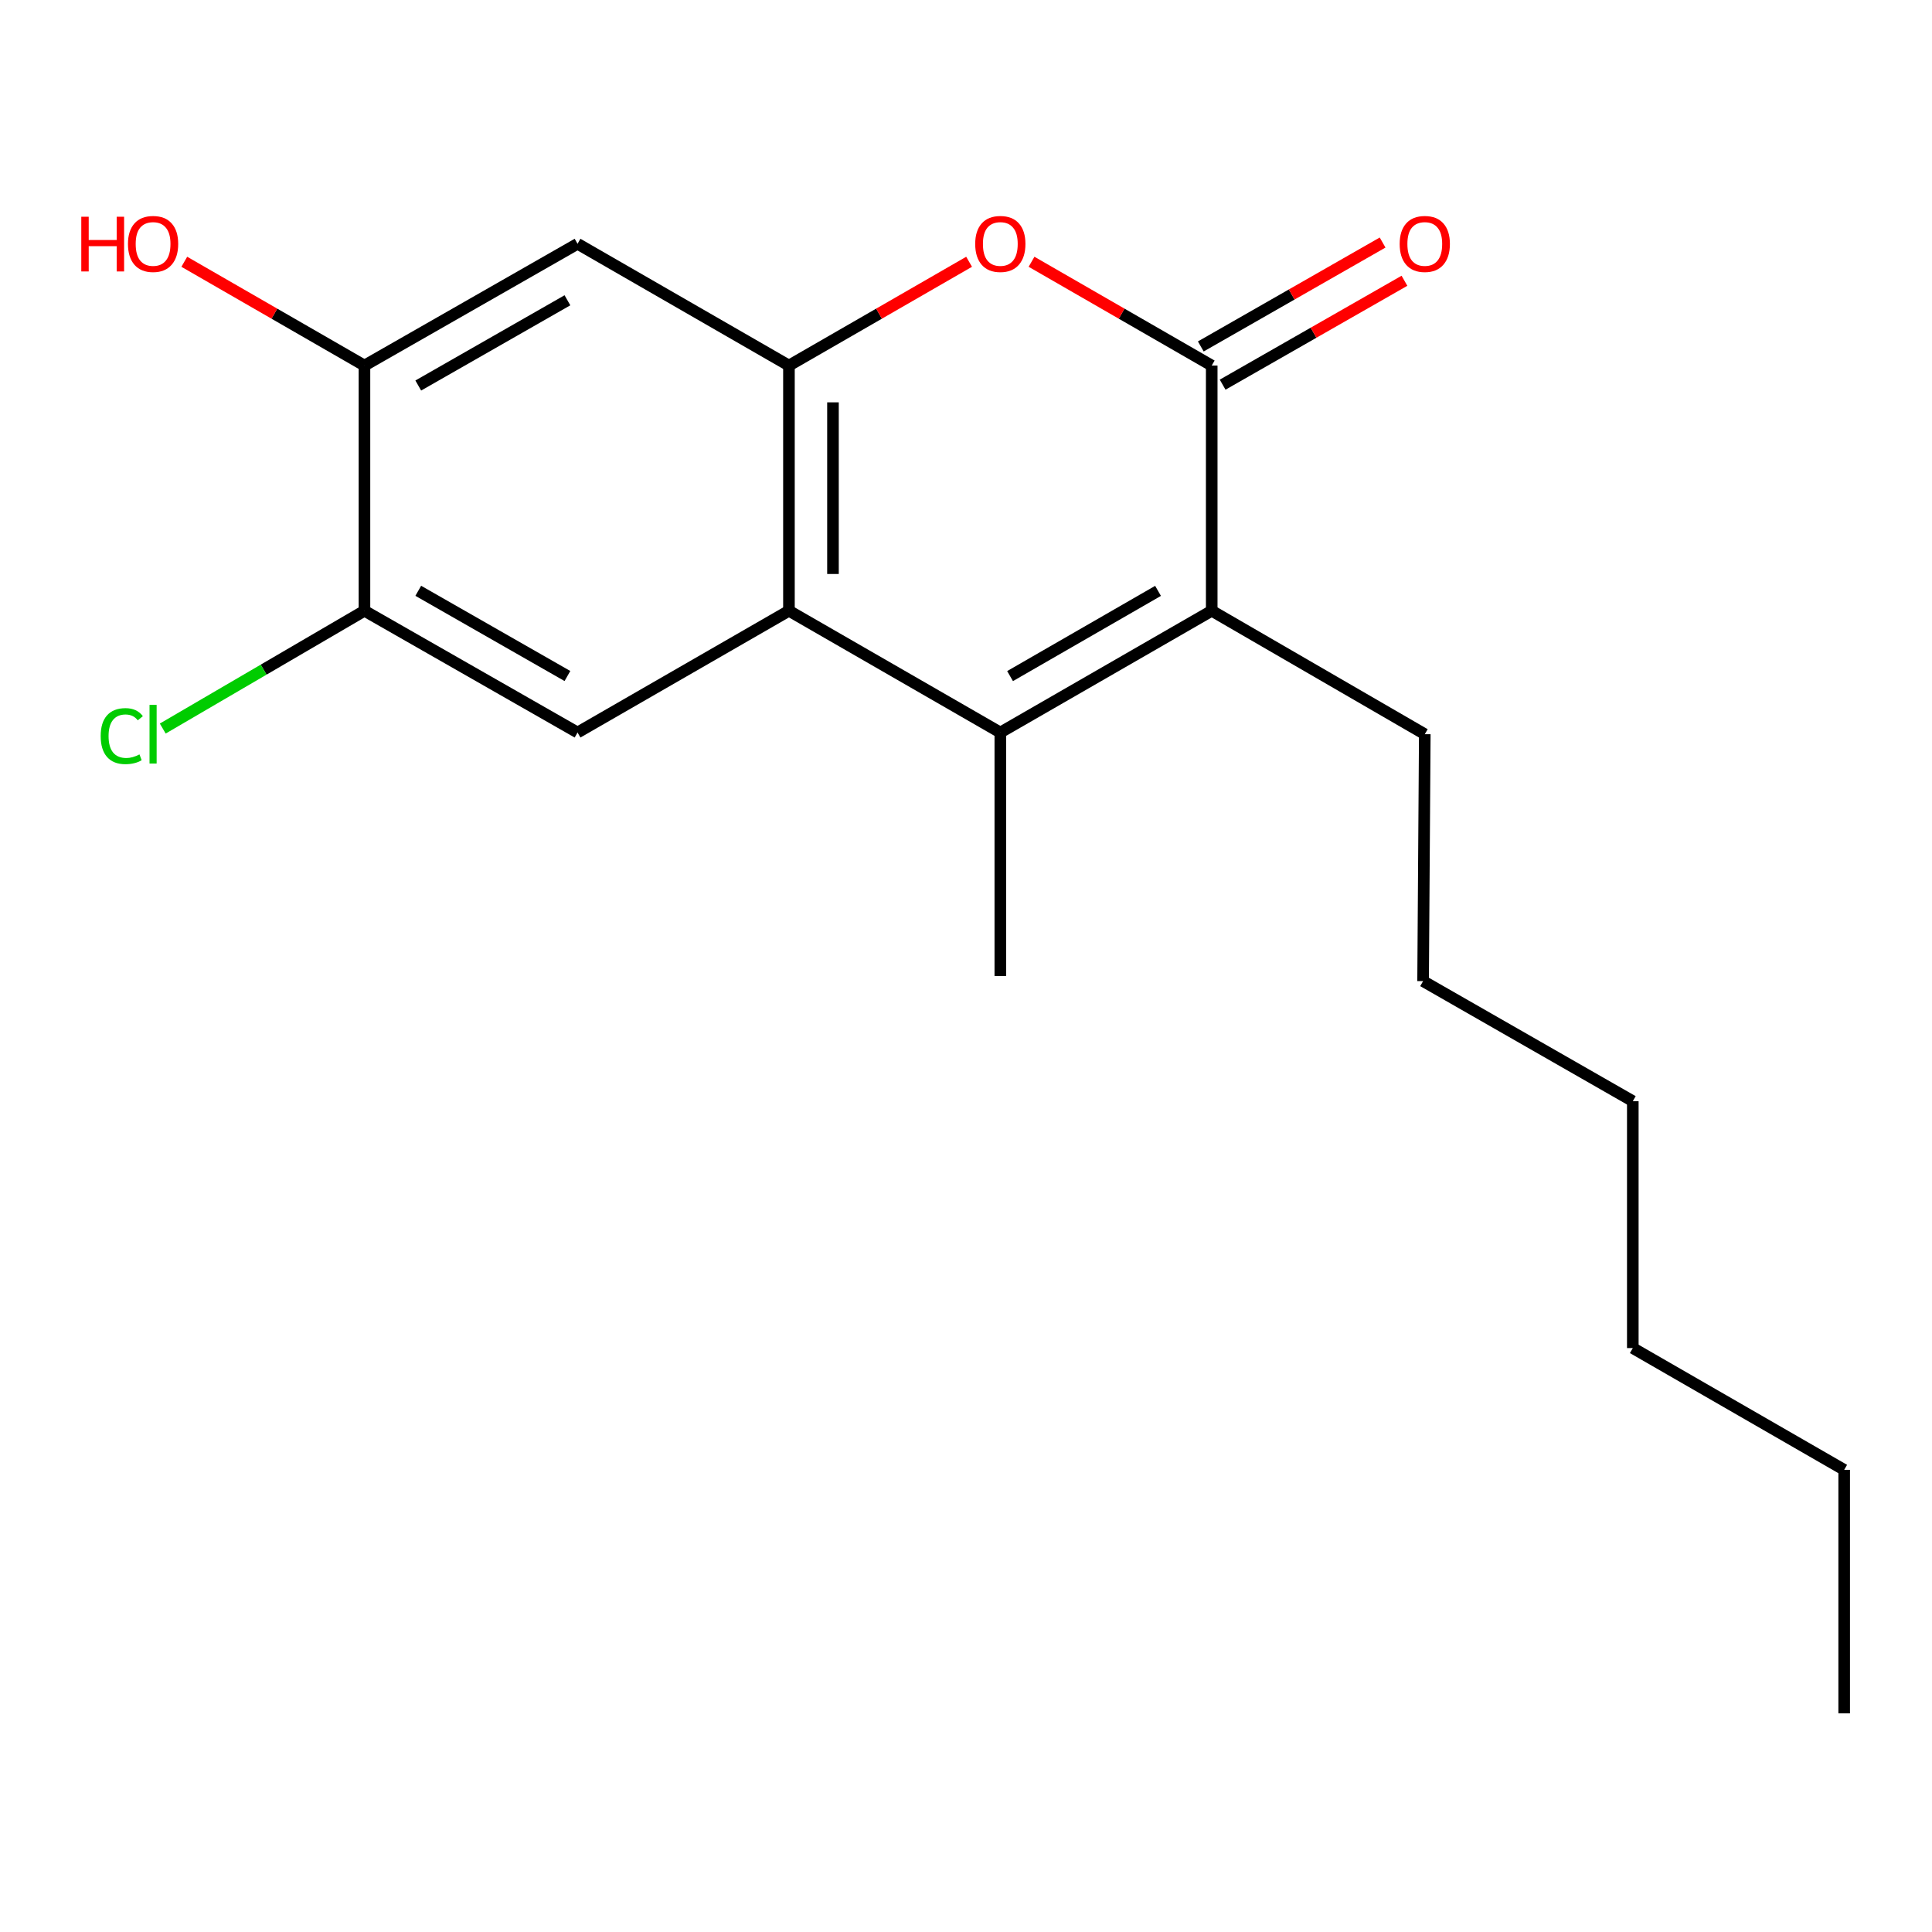 <?xml version='1.0' encoding='iso-8859-1'?>
<svg version='1.1' baseProfile='full'
              xmlns='http://www.w3.org/2000/svg'
                      xmlns:rdkit='http://www.rdkit.org/xml'
                      xmlns:xlink='http://www.w3.org/1999/xlink'
                  xml:space='preserve'
width='1000px' height='1000px' viewBox='0 0 1000 1000'>
<!-- END OF HEADER -->
<rect style='opacity:1.0;fill:#FFFFFF;stroke:none' width='1000' height='1000' x='0' y='0'> </rect>
<path class='bond-0' d='M 517.764,379.147 L 408.356,316.131' style='fill:none;fill-rule:evenodd;stroke:#000000;stroke-width:6px;stroke-linecap:butt;stroke-linejoin:miter;stroke-opacity:1' />
<path class='bond-1' d='M 517.764,379.147 L 627.184,316.131' style='fill:none;fill-rule:evenodd;stroke:#000000;stroke-width:6px;stroke-linecap:butt;stroke-linejoin:miter;stroke-opacity:1' />
<path class='bond-1' d='M 522.803,349.945 L 599.397,305.834' style='fill:none;fill-rule:evenodd;stroke:#000000;stroke-width:6px;stroke-linecap:butt;stroke-linejoin:miter;stroke-opacity:1' />
<path class='bond-2' d='M 517.764,379.147 L 517.764,505.192' style='fill:none;fill-rule:evenodd;stroke:#000000;stroke-width:6px;stroke-linecap:butt;stroke-linejoin:miter;stroke-opacity:1' />
<path class='bond-3' d='M 627.184,189.213 L 627.184,316.131' style='fill:none;fill-rule:evenodd;stroke:#000000;stroke-width:6px;stroke-linecap:butt;stroke-linejoin:miter;stroke-opacity:1' />
<path class='bond-4' d='M 627.184,189.213 L 580.552,162.352' style='fill:none;fill-rule:evenodd;stroke:#000000;stroke-width:6px;stroke-linecap:butt;stroke-linejoin:miter;stroke-opacity:1' />
<path class='bond-4' d='M 580.552,162.352 L 533.921,135.491' style='fill:none;fill-rule:evenodd;stroke:#FF0000;stroke-width:6px;stroke-linecap:butt;stroke-linejoin:miter;stroke-opacity:1' />
<path class='bond-5' d='M 632.838,199.107 L 679.891,172.215' style='fill:none;fill-rule:evenodd;stroke:#000000;stroke-width:6px;stroke-linecap:butt;stroke-linejoin:miter;stroke-opacity:1' />
<path class='bond-5' d='M 679.891,172.215 L 726.944,145.323' style='fill:none;fill-rule:evenodd;stroke:#FF0000;stroke-width:6px;stroke-linecap:butt;stroke-linejoin:miter;stroke-opacity:1' />
<path class='bond-5' d='M 621.53,179.32 L 668.582,152.428' style='fill:none;fill-rule:evenodd;stroke:#000000;stroke-width:6px;stroke-linecap:butt;stroke-linejoin:miter;stroke-opacity:1' />
<path class='bond-5' d='M 668.582,152.428 L 715.635,125.536' style='fill:none;fill-rule:evenodd;stroke:#FF0000;stroke-width:6px;stroke-linecap:butt;stroke-linejoin:miter;stroke-opacity:1' />
<path class='bond-6' d='M 408.356,316.131 L 408.356,189.213' style='fill:none;fill-rule:evenodd;stroke:#000000;stroke-width:6px;stroke-linecap:butt;stroke-linejoin:miter;stroke-opacity:1' />
<path class='bond-6' d='M 431.147,297.094 L 431.147,208.251' style='fill:none;fill-rule:evenodd;stroke:#000000;stroke-width:6px;stroke-linecap:butt;stroke-linejoin:miter;stroke-opacity:1' />
<path class='bond-7' d='M 408.356,316.131 L 298.936,379.147' style='fill:none;fill-rule:evenodd;stroke:#000000;stroke-width:6px;stroke-linecap:butt;stroke-linejoin:miter;stroke-opacity:1' />
<path class='bond-8' d='M 627.184,316.131 L 737.465,380.021' style='fill:none;fill-rule:evenodd;stroke:#000000;stroke-width:6px;stroke-linecap:butt;stroke-linejoin:miter;stroke-opacity:1' />
<path class='bond-9' d='M 408.356,189.213 L 298.936,126.184' style='fill:none;fill-rule:evenodd;stroke:#000000;stroke-width:6px;stroke-linecap:butt;stroke-linejoin:miter;stroke-opacity:1' />
<path class='bond-10' d='M 408.356,189.213 L 454.982,162.353' style='fill:none;fill-rule:evenodd;stroke:#000000;stroke-width:6px;stroke-linecap:butt;stroke-linejoin:miter;stroke-opacity:1' />
<path class='bond-10' d='M 454.982,162.353 L 501.607,135.492' style='fill:none;fill-rule:evenodd;stroke:#FF0000;stroke-width:6px;stroke-linecap:butt;stroke-linejoin:miter;stroke-opacity:1' />
<path class='bond-11' d='M 298.936,379.147 L 188.642,316.131' style='fill:none;fill-rule:evenodd;stroke:#000000;stroke-width:6px;stroke-linecap:butt;stroke-linejoin:miter;stroke-opacity:1' />
<path class='bond-11' d='M 293.698,349.906 L 216.492,305.795' style='fill:none;fill-rule:evenodd;stroke:#000000;stroke-width:6px;stroke-linecap:butt;stroke-linejoin:miter;stroke-opacity:1' />
<path class='bond-12' d='M 298.936,126.184 L 188.642,189.213' style='fill:none;fill-rule:evenodd;stroke:#000000;stroke-width:6px;stroke-linecap:butt;stroke-linejoin:miter;stroke-opacity:1' />
<path class='bond-12' d='M 293.7,155.426 L 216.494,199.546' style='fill:none;fill-rule:evenodd;stroke:#000000;stroke-width:6px;stroke-linecap:butt;stroke-linejoin:miter;stroke-opacity:1' />
<path class='bond-13' d='M 188.642,316.131 L 188.642,189.213' style='fill:none;fill-rule:evenodd;stroke:#000000;stroke-width:6px;stroke-linecap:butt;stroke-linejoin:miter;stroke-opacity:1' />
<path class='bond-14' d='M 188.642,316.131 L 136.442,346.614' style='fill:none;fill-rule:evenodd;stroke:#000000;stroke-width:6px;stroke-linecap:butt;stroke-linejoin:miter;stroke-opacity:1' />
<path class='bond-14' d='M 136.442,346.614 L 84.242,377.097' style='fill:none;fill-rule:evenodd;stroke:#00CC00;stroke-width:6px;stroke-linecap:butt;stroke-linejoin:miter;stroke-opacity:1' />
<path class='bond-15' d='M 188.642,189.213 L 142.017,162.353' style='fill:none;fill-rule:evenodd;stroke:#000000;stroke-width:6px;stroke-linecap:butt;stroke-linejoin:miter;stroke-opacity:1' />
<path class='bond-15' d='M 142.017,162.353 L 95.391,135.492' style='fill:none;fill-rule:evenodd;stroke:#FF0000;stroke-width:6px;stroke-linecap:butt;stroke-linejoin:miter;stroke-opacity:1' />
<path class='bond-16' d='M 737.465,380.021 L 736.591,507.826' style='fill:none;fill-rule:evenodd;stroke:#000000;stroke-width:6px;stroke-linecap:butt;stroke-linejoin:miter;stroke-opacity:1' />
<path class='bond-17' d='M 736.591,507.826 L 845.138,569.968' style='fill:none;fill-rule:evenodd;stroke:#000000;stroke-width:6px;stroke-linecap:butt;stroke-linejoin:miter;stroke-opacity:1' />
<path class='bond-18' d='M 954.545,760.788 L 845.138,697.76' style='fill:none;fill-rule:evenodd;stroke:#000000;stroke-width:6px;stroke-linecap:butt;stroke-linejoin:miter;stroke-opacity:1' />
<path class='bond-19' d='M 954.545,760.788 L 954.545,886.833' style='fill:none;fill-rule:evenodd;stroke:#000000;stroke-width:6px;stroke-linecap:butt;stroke-linejoin:miter;stroke-opacity:1' />
<path class='bond-20' d='M 845.138,697.76 L 845.138,569.968' style='fill:none;fill-rule:evenodd;stroke:#000000;stroke-width:6px;stroke-linecap:butt;stroke-linejoin:miter;stroke-opacity:1' />
<path  class='atom-5' d='M 504.764 126.264
Q 504.764 119.464, 508.124 115.664
Q 511.484 111.864, 517.764 111.864
Q 524.044 111.864, 527.404 115.664
Q 530.764 119.464, 530.764 126.264
Q 530.764 133.144, 527.364 137.064
Q 523.964 140.944, 517.764 140.944
Q 511.524 140.944, 508.124 137.064
Q 504.764 133.184, 504.764 126.264
M 517.764 137.744
Q 522.084 137.744, 524.404 134.864
Q 526.764 131.944, 526.764 126.264
Q 526.764 120.704, 524.404 117.904
Q 522.084 115.064, 517.764 115.064
Q 513.444 115.064, 511.084 117.864
Q 508.764 120.664, 508.764 126.264
Q 508.764 131.984, 511.084 134.864
Q 513.444 137.744, 517.764 137.744
' fill='#FF0000'/>
<path  class='atom-10' d='M 724.465 126.264
Q 724.465 119.464, 727.825 115.664
Q 731.185 111.864, 737.465 111.864
Q 743.745 111.864, 747.105 115.664
Q 750.465 119.464, 750.465 126.264
Q 750.465 133.144, 747.065 137.064
Q 743.665 140.944, 737.465 140.944
Q 731.225 140.944, 727.825 137.064
Q 724.465 133.184, 724.465 126.264
M 737.465 137.744
Q 741.785 137.744, 744.105 134.864
Q 746.465 131.944, 746.465 126.264
Q 746.465 120.704, 744.105 117.904
Q 741.785 115.064, 737.465 115.064
Q 733.145 115.064, 730.785 117.864
Q 728.465 120.664, 728.465 126.264
Q 728.465 131.984, 730.785 134.864
Q 733.145 137.744, 737.465 137.744
' fill='#FF0000'/>
<path  class='atom-11' d='M 52.115 381.001
Q 52.115 373.961, 55.395 370.281
Q 58.715 366.561, 64.995 366.561
Q 70.835 366.561, 73.955 370.681
L 71.315 372.841
Q 69.035 369.841, 64.995 369.841
Q 60.715 369.841, 58.435 372.721
Q 56.195 375.561, 56.195 381.001
Q 56.195 386.601, 58.515 389.481
Q 60.875 392.361, 65.435 392.361
Q 68.555 392.361, 72.195 390.481
L 73.315 393.481
Q 71.835 394.441, 69.595 395.001
Q 67.355 395.561, 64.875 395.561
Q 58.715 395.561, 55.395 391.801
Q 52.115 388.041, 52.115 381.001
' fill='#00CC00'/>
<path  class='atom-11' d='M 77.395 364.841
L 81.075 364.841
L 81.075 395.201
L 77.395 395.201
L 77.395 364.841
' fill='#00CC00'/>
<path  class='atom-13' d='M 42.075 112.184
L 45.915 112.184
L 45.915 124.224
L 60.395 124.224
L 60.395 112.184
L 64.235 112.184
L 64.235 140.504
L 60.395 140.504
L 60.395 127.424
L 45.915 127.424
L 45.915 140.504
L 42.075 140.504
L 42.075 112.184
' fill='#FF0000'/>
<path  class='atom-13' d='M 66.235 126.264
Q 66.235 119.464, 69.595 115.664
Q 72.955 111.864, 79.235 111.864
Q 85.515 111.864, 88.875 115.664
Q 92.235 119.464, 92.235 126.264
Q 92.235 133.144, 88.835 137.064
Q 85.435 140.944, 79.235 140.944
Q 72.995 140.944, 69.595 137.064
Q 66.235 133.184, 66.235 126.264
M 79.235 137.744
Q 83.555 137.744, 85.875 134.864
Q 88.235 131.944, 88.235 126.264
Q 88.235 120.704, 85.875 117.904
Q 83.555 115.064, 79.235 115.064
Q 74.915 115.064, 72.555 117.864
Q 70.235 120.664, 70.235 126.264
Q 70.235 131.984, 72.555 134.864
Q 74.915 137.744, 79.235 137.744
' fill='#FF0000'/>
</svg>
